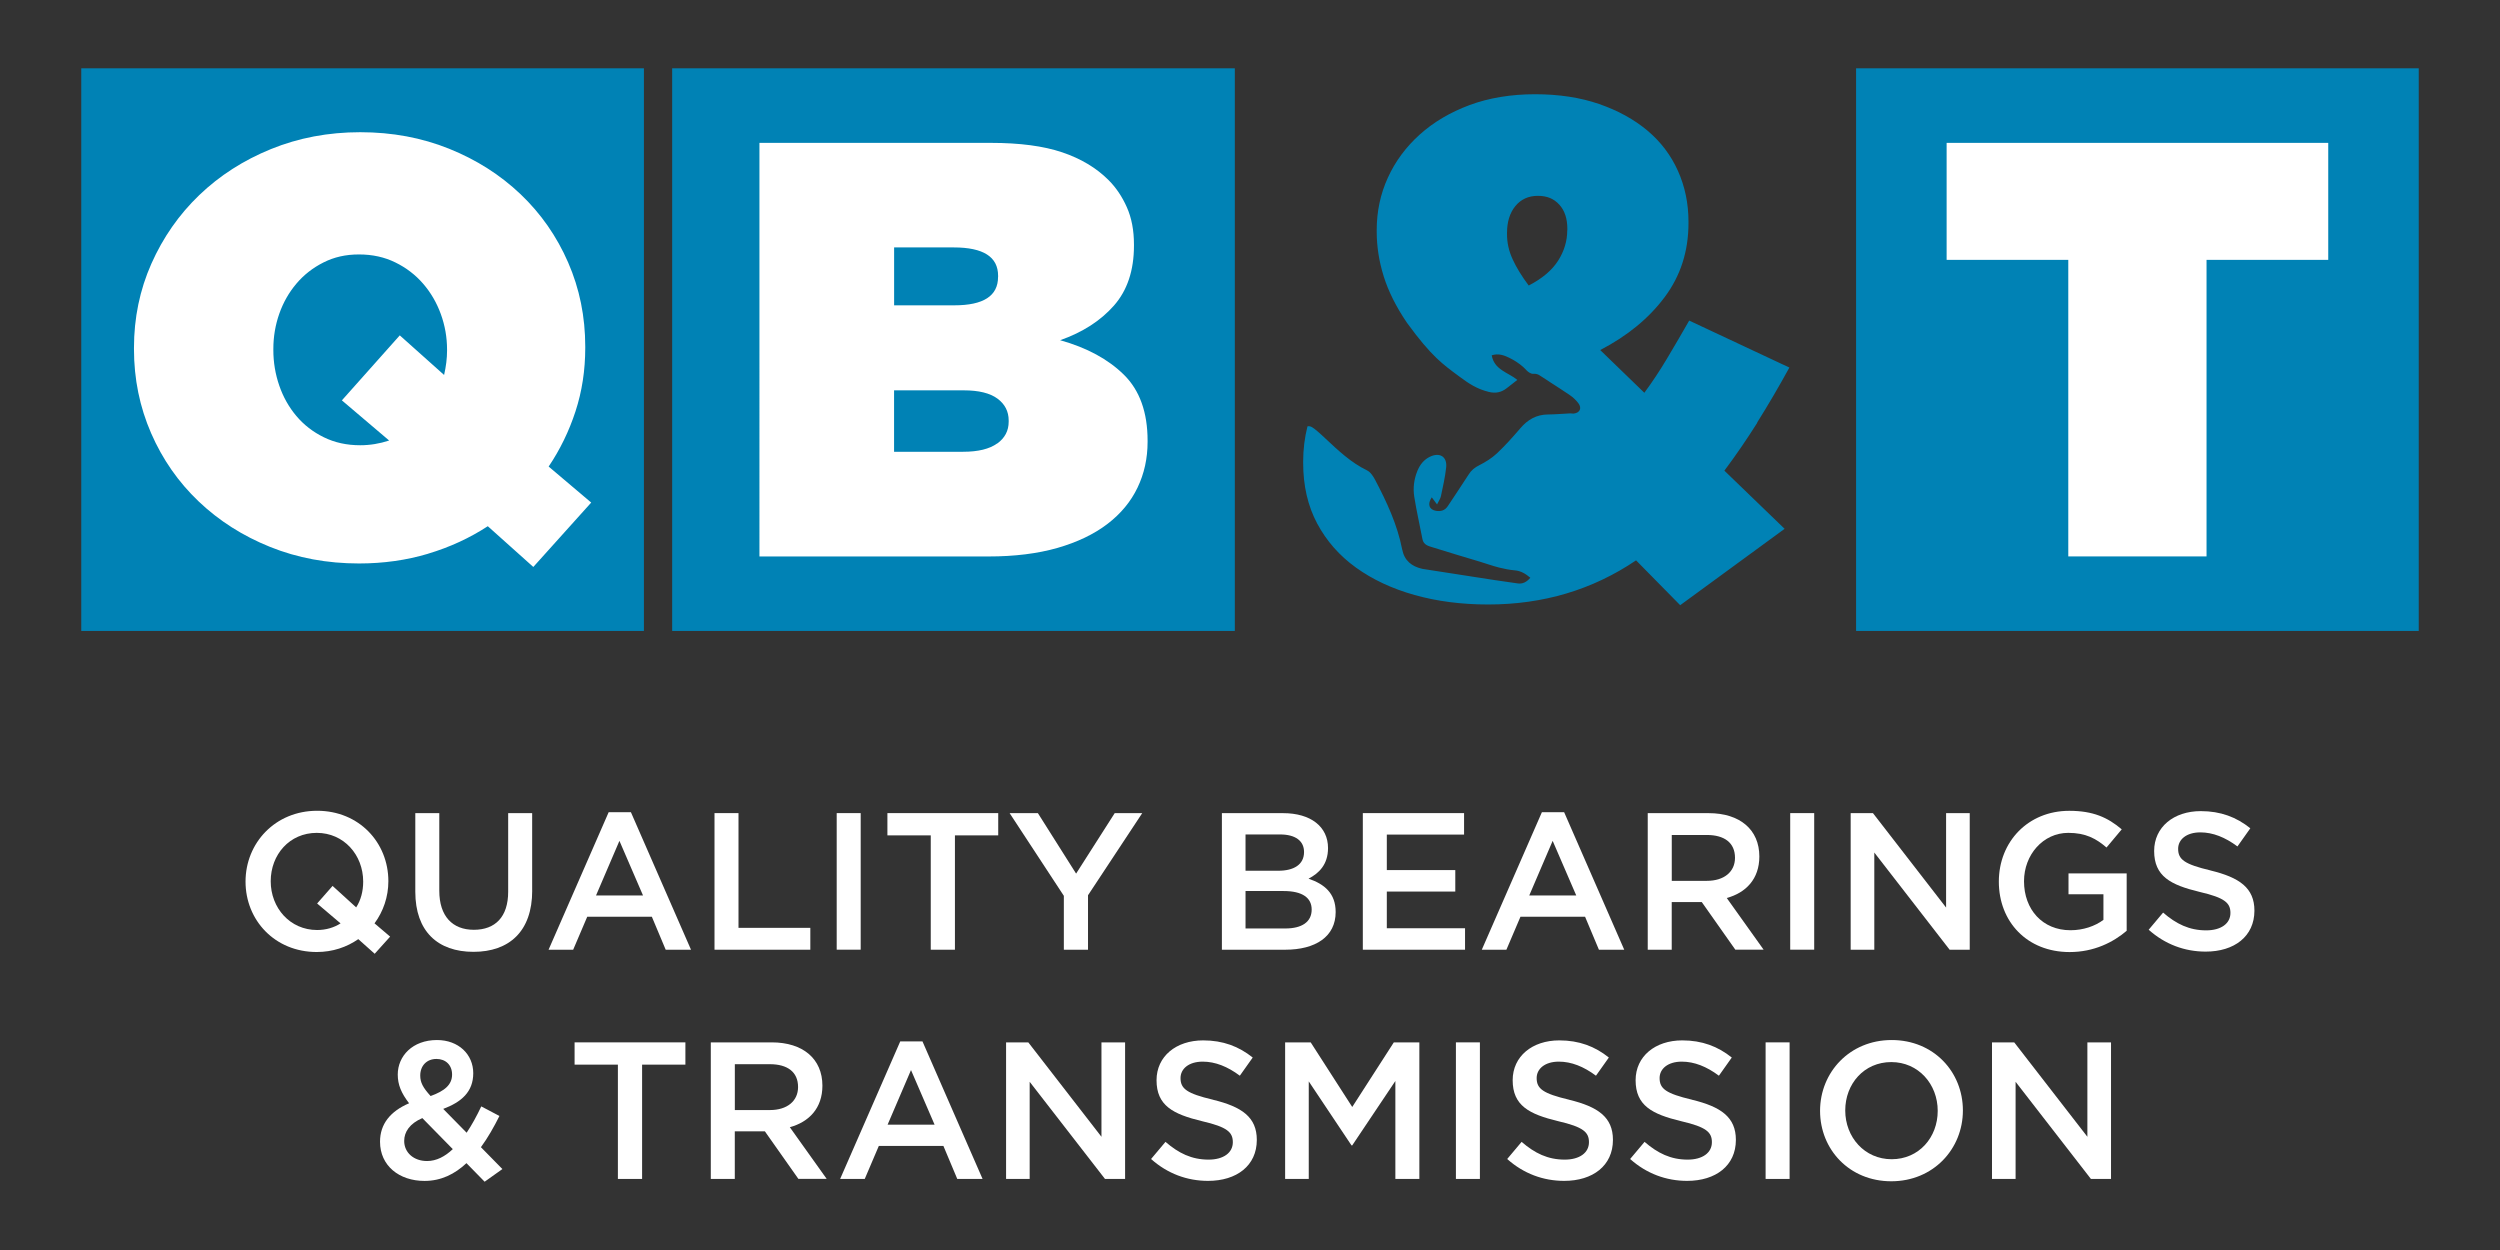 <svg xmlns="http://www.w3.org/2000/svg" id="Layer_1" viewBox="0 0 566.93 283.46"><rect x="0" y="0" width="566.93" height="283.46" fill="#333333" stroke="none"/><defs><style>.cls-1{fill:#0082b5;}.cls-2{fill:#fff;}</style></defs><g><path class="cls-2" d="M88.47,212.4l-3.5,3.89-3.72-3.32c-2.61,1.81-5.8,2.92-9.42,2.92-9.51,0-16.15-7.21-16.15-15.97s6.73-16.06,16.24-16.06,16.15,7.21,16.15,15.97c0,3.54-1.15,6.86-3.14,9.56l3.54,3.01Zm-16.55-7.52l3.5-3.98,5.35,4.87c1.06-1.64,1.59-3.67,1.59-5.84,0-6.06-4.38-11.06-10.53-11.06s-10.44,4.91-10.44,10.97,4.38,11.06,10.53,11.06c2.04,0,3.85-.57,5.31-1.5l-5.31-4.51Z"></path><path class="cls-2" d="M120.69,201.96c0,9.25-5.22,13.89-13.32,13.89s-13.19-4.65-13.19-13.63v-17.83h5.44v17.61c0,5.75,2.97,8.85,7.83,8.85s7.79-2.92,7.79-8.63v-17.83h5.44v17.57Z"></path><path class="cls-2" d="M156.71,215.37h-5.75l-3.14-7.48h-14.65l-3.19,7.48h-5.58l13.63-31.19h5.04l13.63,31.19Zm-16.24-24.69l-5.31,12.39h10.66l-5.35-12.39Z"></path><polygon class="cls-2" points="162.03 184.39 167.47 184.39 167.47 210.41 183.76 210.41 183.76 215.37 162.03 215.37 162.03 184.39"></polygon><rect class="cls-2" x="189.74" y="184.39" width="5.44" height="30.97"></rect><polygon class="cls-2" points="216.55 215.37 211.07 215.37 211.07 189.44 201.24 189.44 201.24 184.39 226.37 184.39 226.37 189.44 216.55 189.44 216.55 215.37"></polygon><polygon class="cls-2" points="246.73 215.37 241.25 215.37 241.25 203.15 228.95 184.39 235.36 184.39 244.03 198.11 252.79 184.39 259.03 184.39 246.73 203.02 246.73 215.37"></polygon><path class="cls-2" d="M301.16,192.31c0,3.8-2.12,5.75-4.42,6.95,3.63,1.24,6.15,3.32,6.15,7.57,0,5.58-4.56,8.54-11.46,8.54h-14.34v-30.97h13.89c6.24,0,10.18,3.05,10.18,7.92m-5.44,.89c0-2.52-1.95-3.98-5.44-3.98h-7.83v8.23h7.43c3.5,0,5.84-1.37,5.84-4.25m1.73,13.05c0-2.65-2.08-4.2-6.37-4.2h-8.63v8.49h9.03c3.72,0,5.97-1.46,5.97-4.29"></path><polygon class="cls-2" points="332.01 189.26 314.49 189.26 314.49 197.31 330.02 197.31 330.02 202.18 314.49 202.18 314.49 210.5 332.23 210.5 332.23 215.37 309.05 215.37 309.05 184.39 332.01 184.39 332.01 189.26"></polygon><path class="cls-2" d="M368.34,215.37h-5.75l-3.14-7.48h-14.65l-3.19,7.48h-5.58l13.63-31.19h5.04l13.63,31.19Zm-16.24-24.69l-5.31,12.39h10.66l-5.35-12.39Z"></path><path class="cls-2" d="M393.53,215.37l-7.61-10.8h-6.82v10.8h-5.44v-30.97h13.81c7.12,0,11.5,3.76,11.5,9.82,0,5.13-3.05,8.23-7.39,9.42l8.36,11.72h-6.42Zm-6.5-26.02h-7.92v10.4h7.97c3.89,0,6.37-2.04,6.37-5.22,0-3.41-2.39-5.18-6.41-5.18"></path><rect class="cls-2" x="405.97" y="184.39" width="5.44" height="30.97"></rect><polygon class="cls-2" points="441.32 184.39 446.68 184.39 446.68 215.37 442.12 215.37 425.04 193.33 425.04 215.37 419.68 215.37 419.68 184.39 424.73 184.39 441.32 205.81 441.32 184.39"></polygon><path class="cls-2" d="M469.34,215.9c-9.69,0-16.06-6.9-16.06-15.97s6.64-16.06,15.97-16.06c5.4,0,8.72,1.5,11.9,4.2l-3.45,4.12c-2.39-2.04-4.73-3.32-8.67-3.32-5.71,0-10.04,4.96-10.04,10.97,0,6.42,4.2,11.11,10.53,11.11,2.92,0,5.58-.93,7.48-2.35v-5.8h-7.92v-4.73h13.19v13.01c-3.05,2.61-7.44,4.82-12.92,4.82"></path><path class="cls-2" d="M501.29,197.4c6.55,1.59,9.95,3.94,9.95,9.11,0,5.84-4.56,9.29-11.06,9.29-4.74,0-9.2-1.64-12.92-4.96l3.27-3.89c2.96,2.57,5.93,4.03,9.78,4.03,3.36,0,5.49-1.55,5.49-3.94,0-2.26-1.24-3.45-6.99-4.78-6.59-1.59-10.31-3.54-10.31-9.29,0-5.4,4.43-9.03,10.57-9.03,4.51,0,8.1,1.37,11.24,3.89l-2.92,4.12c-2.79-2.08-5.58-3.19-8.41-3.19-3.19,0-5.04,1.64-5.04,3.72,0,2.43,1.42,3.5,7.34,4.91"></path><path class="cls-2" d="M109.89,267.97l-4.11-4.2c-2.65,2.48-5.75,4.03-9.51,4.03-5.75,0-10.09-3.45-10.09-8.89,0-4.03,2.35-6.9,6.59-8.72-1.77-2.3-2.57-4.2-2.57-6.51,0-4.2,3.36-7.83,8.89-7.83,4.91,0,8.23,3.27,8.23,7.52s-2.7,6.55-6.81,8.1l5.31,5.4c1.19-1.77,2.3-3.81,3.32-5.97l4.12,2.17c-1.24,2.48-2.61,4.91-4.2,7.08l4.87,4.96-4.03,2.87Zm-14.11-14.42c-2.88,1.24-4.12,3.14-4.12,5.18,0,2.65,2.17,4.56,5.18,4.56,2.12,0,4.07-1.02,5.84-2.7l-6.9-7.03Zm3.19-13.41c-2.21,0-3.67,1.55-3.67,3.76,0,1.59,.62,2.74,2.35,4.65,3.19-1.15,4.87-2.57,4.87-4.87,0-2.17-1.46-3.54-3.54-3.54"></path><polygon class="cls-2" points="145.61 267.35 140.12 267.35 140.12 241.43 130.3 241.43 130.3 236.38 155.43 236.38 155.43 241.43 145.61 241.43 145.61 267.35"></polygon><path class="cls-2" d="M181.06,267.35l-7.61-10.8h-6.82v10.8h-5.44v-30.97h13.81c7.12,0,11.5,3.76,11.5,9.82,0,5.13-3.05,8.23-7.39,9.42l8.36,11.72h-6.41Zm-6.5-26.02h-7.92v10.4h7.97c3.89,0,6.37-2.04,6.37-5.22,0-3.41-2.39-5.18-6.41-5.18"></path><path class="cls-2" d="M222.83,267.35h-5.75l-3.14-7.48h-14.65l-3.19,7.48h-5.58l13.63-31.19h5.04l13.63,31.19Zm-16.24-24.69l-5.31,12.39h10.66l-5.35-12.39Z"></path><polygon class="cls-2" points="249.78 236.38 255.14 236.38 255.14 267.35 250.58 267.35 233.5 245.32 233.5 267.35 228.15 267.35 228.15 236.38 233.19 236.38 249.78 257.79 249.78 236.38"></polygon><path class="cls-2" d="M275.06,249.39c6.55,1.59,9.95,3.94,9.95,9.11,0,5.84-4.56,9.29-11.06,9.29-4.74,0-9.2-1.64-12.92-4.96l3.27-3.89c2.96,2.57,5.93,4.03,9.78,4.03,3.36,0,5.49-1.55,5.49-3.94,0-2.26-1.24-3.45-6.99-4.78-6.59-1.59-10.31-3.54-10.31-9.29,0-5.4,4.43-9.03,10.57-9.03,4.51,0,8.1,1.37,11.24,3.89l-2.92,4.12c-2.79-2.08-5.58-3.19-8.41-3.19-3.19,0-5.04,1.64-5.04,3.72,0,2.43,1.42,3.5,7.34,4.91"></path><polygon class="cls-2" points="306.65 259.74 306.48 259.74 296.79 245.23 296.79 267.35 291.43 267.35 291.43 236.38 297.23 236.38 306.65 251.03 316.08 236.38 321.87 236.38 321.87 267.35 316.43 267.35 316.43 245.14 306.65 259.74"></polygon><rect class="cls-2" x="330.16" y="236.38" width="5.44" height="30.97"></rect><path class="cls-2" d="M355.82,249.39c6.55,1.59,9.95,3.94,9.95,9.11,0,5.84-4.56,9.29-11.06,9.29-4.74,0-9.2-1.64-12.92-4.96l3.27-3.89c2.96,2.57,5.93,4.03,9.78,4.03,3.36,0,5.49-1.55,5.49-3.94,0-2.26-1.24-3.45-6.99-4.78-6.59-1.59-10.31-3.54-10.31-9.29,0-5.4,4.43-9.03,10.57-9.03,4.51,0,8.1,1.37,11.24,3.89l-2.92,4.12c-2.79-2.08-5.58-3.19-8.41-3.19-3.19,0-5.04,1.64-5.04,3.72,0,2.43,1.42,3.5,7.34,4.91"></path><path class="cls-2" d="M383.7,249.39c6.55,1.59,9.95,3.94,9.95,9.11,0,5.84-4.56,9.29-11.06,9.29-4.74,0-9.2-1.64-12.92-4.96l3.27-3.89c2.96,2.57,5.93,4.03,9.78,4.03,3.36,0,5.49-1.55,5.49-3.94,0-2.26-1.24-3.45-6.99-4.78-6.59-1.59-10.31-3.54-10.31-9.29,0-5.4,4.43-9.03,10.57-9.03,4.51,0,8.1,1.37,11.24,3.89l-2.92,4.12c-2.79-2.08-5.58-3.19-8.41-3.19-3.19,0-5.04,1.64-5.04,3.72,0,2.43,1.42,3.5,7.34,4.91"></path><rect class="cls-2" x="400.39" y="236.38" width="5.44" height="30.97"></rect><path class="cls-2" d="M428.89,267.88c-9.51,0-16.15-7.21-16.15-15.97s6.73-16.06,16.24-16.06,16.15,7.21,16.15,15.97-6.73,16.06-16.24,16.06m0-27.03c-6.15,0-10.44,4.91-10.44,10.97s4.38,11.06,10.53,11.06,10.44-4.91,10.44-10.97-4.38-11.06-10.53-11.06"></path><polygon class="cls-2" points="473.36 236.38 478.72 236.38 478.72 267.35 474.16 267.35 457.08 245.32 457.08 267.35 451.73 267.35 451.73 236.38 456.77 236.38 473.36 257.79 473.36 236.38"></polygon></g><g><g><rect class="cls-1" x="18.43" y="15.49" width="127.59" height="127.59"></rect><path class="cls-2" d="M97.09,125.57c-4.91,1.47-10.14,2.21-15.67,2.21-7.23,0-13.95-1.25-20.16-3.75-6.21-2.5-11.61-5.94-16.21-10.32-4.6-4.38-8.19-9.53-10.78-15.47-2.59-5.94-3.89-12.3-3.89-19.09v-.27c0-6.79,1.32-13.15,3.95-19.09,2.64-5.94,6.25-11.12,10.85-15.54,4.6-4.42,10.02-7.9,16.28-10.45,6.25-2.54,12.99-3.82,20.23-3.82s13.95,1.25,20.16,3.75c6.21,2.5,11.61,5.94,16.21,10.32,4.6,4.38,8.19,9.53,10.78,15.47,2.59,5.94,3.88,12.3,3.88,19.09v.27c0,5.09-.74,9.89-2.21,14.4-1.47,4.51-3.51,8.69-6.09,12.52l9.65,8.17-13.13,14.6-10.32-9.24c-4.11,2.68-8.62,4.76-13.53,6.23m-8.84-25.66l-10.72-9.11,13.13-14.74,10.05,8.98c.45-1.97,.67-3.8,.67-5.49v-.27c0-2.77-.47-5.45-1.41-8.04-.94-2.59-2.28-4.89-4.02-6.9-1.74-2.01-3.84-3.62-6.3-4.82-2.46-1.21-5.2-1.81-8.24-1.81s-5.63,.6-8.04,1.81c-2.41,1.21-4.46,2.81-6.16,4.82-1.7,2.01-2.99,4.29-3.88,6.83-.89,2.54-1.34,5.2-1.34,7.97v.27c0,2.77,.45,5.45,1.34,8.04,.89,2.59,2.19,4.89,3.88,6.9,1.7,2.01,3.77,3.62,6.23,4.82,2.46,1.21,5.2,1.81,8.24,1.81,2.23,0,4.42-.36,6.56-1.07"></path></g><g><rect class="cls-1" x="152.43" y="15.49" width="127.59" height="127.59"></rect><path class="cls-2" d="M224.73,32.4c6.52,0,11.9,.71,16.14,2.14,4.24,1.43,7.75,3.53,10.52,6.3,1.7,1.7,3.08,3.75,4.15,6.16,1.07,2.41,1.61,5.22,1.61,8.44v.27c0,5.63-1.52,10.16-4.55,13.6-3.04,3.44-7.1,6.05-12.19,7.84,6.07,1.7,10.89,4.31,14.47,7.84,3.57,3.53,5.36,8.51,5.36,14.94v.27c0,3.75-.76,7.21-2.28,10.38-1.52,3.17-3.79,5.92-6.83,8.24-3.04,2.32-6.81,4.13-11.32,5.43-4.51,1.29-9.71,1.94-15.61,1.94h-51.98V32.4h52.51Zm1.61,30.41v-.27c0-4.29-3.35-6.43-10.05-6.43h-13.53v13.13h13.66c6.61,0,9.91-2.14,9.91-6.43m-.2,37.78c1.74-1.25,2.61-2.9,2.61-4.96v-.27c0-2.05-.85-3.71-2.54-4.96-1.7-1.25-4.24-1.88-7.64-1.88h-15.81v13.93h15.67c3.39,0,5.96-.63,7.7-1.88"></path></g><g><rect class="cls-1" x="420.91" y="15.49" width="127.59" height="127.59"></rect><polygon class="cls-2" points="441.44 58.93 441.44 32.4 527.98 32.4 527.98 58.93 500.38 58.93 500.38 126.18 469.03 126.18 469.03 58.93 441.44 58.93"></polygon></g><path class="cls-1" d="M398.47,95.82c2.44-3.87,4.87-8.03,7.31-12.47l-22.72-10.65c-1.7,2.97-3.36,5.83-5.01,8.58-1.64,2.76-3.36,5.35-5.16,7.79l-10.01-9.69c6.14-3.18,11.02-7.18,14.62-12,3.6-4.82,5.4-10.41,5.4-16.77v-.32c0-4.13-.79-7.97-2.38-11.52-1.59-3.55-3.89-6.6-6.91-9.14-3.02-2.54-6.67-4.55-10.96-6.04-4.29-1.48-9.14-2.22-14.54-2.22s-10.46,.82-14.86,2.46c-4.4,1.64-8.16,3.87-11.28,6.67-3.12,2.81-5.54,6.06-7.23,9.77-1.7,3.71-2.54,7.68-2.54,11.92v.32c0,3.39,.53,6.78,1.59,10.17,1.06,3.39,2.81,6.89,5.25,10.49,5.63,7.75,8.23,9.49,11.86,12.19,2.3,1.71,4.04,2.85,6.75,3.52,1.52,.37,2.82,.1,4.02-.84,.77-.6,1.53-1.2,2.42-1.89-2.06-1.7-5.24-2.25-5.81-5.58,1.54-.48,2.77-.01,3.9,.53,1.16,.55,2.28,1.27,3.23,2.12,.05,.05,.1,.09,.15,.14,.41,.39,.77,.84,1.26,1.14,.27,.17,.6,.3,.93,.27,.58-.05,1.05,.1,1.53,.44,.38,.27,.76,.5,1.15,.74,.42,.25,.82,.54,1.23,.81,1.45,.93,2.9,1.87,4.33,2.84,.74,.5,1.43,1.15,1.96,1.87,.83,1.12,.29,2.17-1.09,2.32-.25,.03-.52-.06-.77-.05-1.67,.08-3.34,.24-5.01,.25-2.64,.01-4.63,1.16-6.32,3.14-1.68,1.97-3.42,3.91-5.3,5.68-1.15,1.08-2.56,1.96-3.98,2.68-1.04,.52-1.82,1.13-2.43,2.11-1.53,2.42-3.16,4.77-4.72,7.16-.66,1.02-1.6,1.26-2.7,1.08-1.55-.25-1.99-1.56-.94-3.06,.35,.47,.67,.91,1.19,1.61,.37-.77,.76-1.29,.88-1.87,.46-2.16,.95-4.32,1.19-6.5,.27-2.46-1.46-3.54-3.73-2.42-1.34,.66-2.21,1.78-2.78,3.15-.79,1.91-1.04,3.93-.72,5.94,.51,3.2,1.24,6.37,1.85,9.56,.26,1.38,1.44,1.59,2.45,1.91,3.47,1.1,6.96,2.12,10.44,3.17,1.49,.45,2.96,.98,4.47,1.37,1.17,.3,2.38,.53,3.59,.64,1.38,.12,2.42,.76,3.52,1.68-.87,.99-1.75,1.46-2.95,1.27-1.79-.28-3.6-.5-5.39-.78-5-.77-10-1.55-15-2.33-.38-.06-.78-.1-1.15-.18-2.41-.55-4.07-1.83-4.58-4.43-1.1-5.61-3.49-10.73-6.13-15.75-.44-.83-1.06-1.78-1.85-2.16-3.64-1.77-6.51-4.49-9.4-7.2-.62-.58-1.23-1.16-1.88-1.7-1.03-.87-1.53-1.22-2.21-1.08-.64,2.54-.98,5.2-.98,7.97v.32c0,5.19,1.06,9.77,3.18,13.75,2.12,3.97,5.06,7.31,8.82,10.01,3.76,2.7,8.18,4.77,13.27,6.2,5.09,1.43,10.65,2.15,16.69,2.15,12.5,0,23.68-3.34,33.53-10.01l10.01,10.17,23.68-17.32-13.66-13.19c2.54-3.39,5.03-7.02,7.47-10.88Zm-43.06-43.62c0,2.44-.69,4.74-2.07,6.91-1.38,2.17-3.6,4.05-6.67,5.64-1.59-2.12-2.81-4.11-3.65-5.96-.85-1.85-1.27-3.73-1.27-5.64v-.32c0-2.54,.64-4.58,1.91-6.12,1.27-1.54,2.97-2.3,5.09-2.3s3.63,.66,4.85,1.99c1.22,1.33,1.83,3.15,1.83,5.48v.32Z"></path></g></svg>